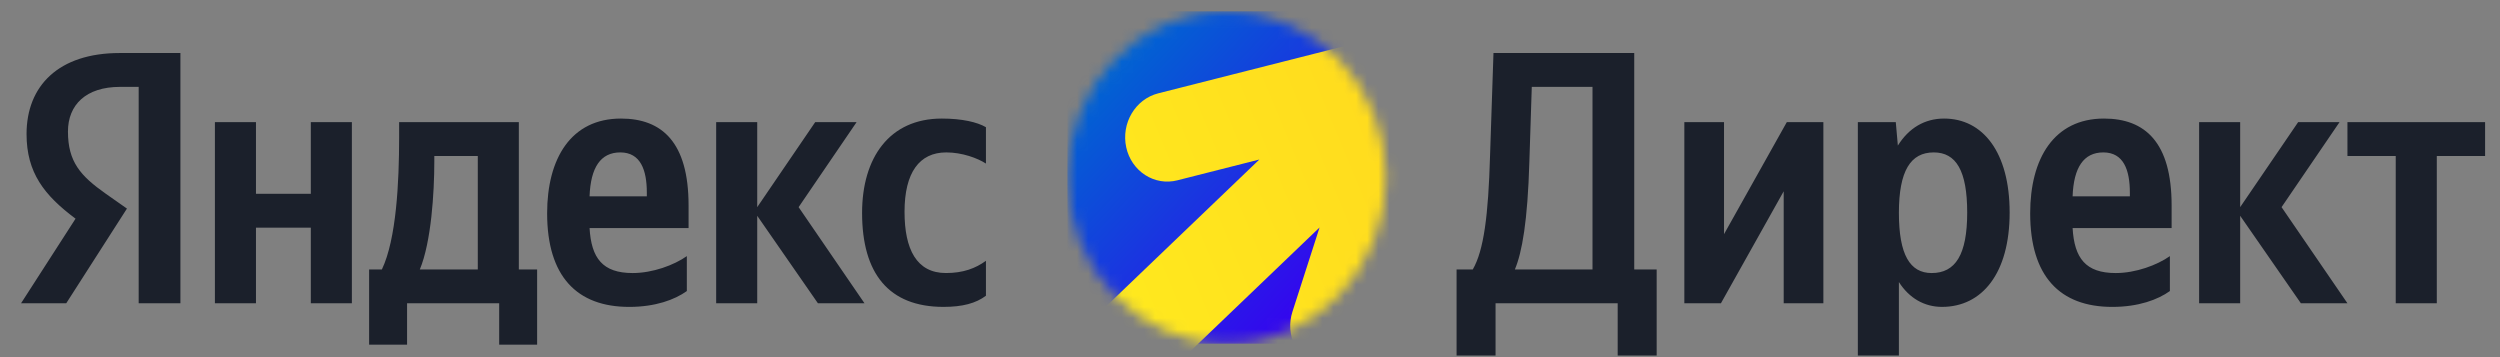 <?xml version="1.0" encoding="UTF-8"?> <svg xmlns="http://www.w3.org/2000/svg" width="224" height="32" viewBox="0 0 224 32" fill="none"><rect x="0" y="0" width="224" height="32" fill="#808080" stroke="none"/><path d="M12.425 27.175H16.165V4.751H10.725C5.254 4.751 2.379 7.687 2.379 12.011C2.379 15.463 3.956 17.496 6.769 19.593L1.885 27.175H5.934L11.374 18.689L9.489 17.366C7.201 15.753 6.089 14.495 6.089 11.784C6.089 9.397 7.696 7.784 10.756 7.784H12.425V27.175ZM84.538 27.497C86.238 27.497 87.444 27.175 88.34 26.497V23.367C87.413 24.045 86.3 24.464 84.755 24.464C82.127 24.464 81.046 22.335 81.046 18.979C81.046 15.462 82.375 13.656 84.785 13.656C86.208 13.656 87.598 14.172 88.34 14.656V11.397C87.568 10.945 86.208 10.623 84.384 10.623C79.685 10.623 77.243 14.14 77.243 19.076C77.243 24.497 79.623 27.497 84.538 27.497ZM61.541 26.078V22.948C60.398 23.755 58.481 24.465 56.688 24.465C53.999 24.465 52.979 23.142 52.825 20.432H61.696V18.399C61.696 12.752 59.316 10.623 55.637 10.623C51.156 10.623 49.023 14.204 49.023 19.109C49.023 24.755 51.681 27.498 56.379 27.498C58.728 27.498 60.459 26.852 61.541 26.078ZM73.287 27.175H77.46L71.556 18.56L76.749 10.946H73.04L67.847 18.56V10.945H64.169V27.175H67.847V19.335L73.287 27.175ZM48.126 24.142H46.488V10.945H35.762V12.333C35.762 16.301 35.515 21.431 34.217 24.142H33.073V30.885H36.473V27.175H44.726V30.885H48.126V24.142ZM27.849 10.945V17.366H22.935V10.945H19.256V27.175H22.935V20.4H27.849V27.175H31.528V10.945H27.849ZM55.576 13.656C57.399 13.656 57.956 15.236 57.956 17.269V17.592H52.825C52.917 15.011 53.814 13.656 55.576 13.656ZM42.81 24.142H37.617C38.637 21.689 38.915 17.269 38.915 14.462V13.978H42.81V24.142Z" fill="#1B202B"></path><mask id="mask0_642_2230" style="mask-type:alpha" maskUnits="userSpaceOnUse" x="95" y="1" width="30" height="30"><path d="M109.907 30.793C117.786 30.793 124.173 24.126 124.173 15.902C124.173 7.678 117.786 1.011 109.907 1.011C102.029 1.011 95.642 7.678 95.642 15.902C95.642 24.126 102.029 30.793 109.907 30.793Z" fill="white"></path></mask><g mask="url(#mask0_642_2230)"><path d="M124.173 1.011H95.641V30.793H124.173V1.011Z" fill="url(#paint0_linear_642_2230)"></path><path fill-rule="evenodd" clip-rule="evenodd" d="M127.93 2.805C128.408 2.964 128.85 3.22 129.232 3.559C129.613 3.899 129.926 4.314 130.152 4.781C130.378 5.247 130.512 5.757 130.547 6.278C130.583 6.8 130.518 7.324 130.357 7.819L123.096 30.378C122.422 32.471 120.243 33.62 118.229 32.944C117.752 32.785 117.309 32.529 116.928 32.189C116.547 31.85 116.234 31.435 116.008 30.968C115.782 30.501 115.648 29.992 115.613 29.47C115.577 28.949 115.642 28.425 115.803 27.929L118.233 20.381L84.474 52.721L79.102 46.611L112.838 14.293L105.489 16.157C105.003 16.282 104.497 16.304 104.002 16.223C103.507 16.141 103.033 15.958 102.607 15.683C102.181 15.408 101.811 15.047 101.52 14.622C101.229 14.196 101.022 13.714 100.911 13.204C100.439 11.052 101.721 8.884 103.777 8.363L125.311 2.9C126.147 2.55 127.074 2.517 127.93 2.805V2.805Z" fill="url(#paint1_linear_642_2230)"></path></g><path d="M134.002 31.853V27.174H144.944V31.853H148.437V24.142H146.428V4.75H133.816L133.507 13.979C133.353 19.302 132.951 22.432 131.962 24.142H130.509V31.853H134.002ZM137.031 14.495L137.248 7.784H142.688V24.142H135.733C136.382 22.593 136.876 19.819 137.031 14.495ZM150.917 10.946V27.175H154.194L159.819 17.14V27.175H163.374V10.945H160.097L154.472 20.98V10.945L150.917 10.946ZM169.863 10.946H166.463V31.853H170.141V25.271C171.068 26.723 172.429 27.497 174.005 27.497C177.59 27.497 180.064 24.497 180.064 19.044C180.064 13.624 177.652 10.623 174.19 10.623C172.459 10.623 171.037 11.462 170.048 13.043L169.863 10.946ZM173.077 24.465C171.13 24.465 170.141 22.819 170.141 19.076C170.141 15.301 171.192 13.656 173.263 13.656C175.272 13.656 176.261 15.301 176.261 19.044C176.261 22.819 175.21 24.465 173.077 24.465ZM194.422 26.078V22.948C193.278 23.755 191.362 24.465 189.569 24.465C186.88 24.465 185.86 23.142 185.705 20.432H194.577V18.399C194.577 12.752 192.196 10.623 188.518 10.623C184.036 10.623 181.904 14.204 181.904 19.109C181.904 24.755 184.562 27.498 189.26 27.498C191.609 27.498 193.34 26.852 194.422 26.078ZM188.456 13.656C190.28 13.656 190.836 15.237 190.836 17.269V17.592H185.705C185.798 15.011 186.694 13.656 188.456 13.656ZM206.16 27.175H210.332L204.428 18.56L209.621 10.946H205.912L200.719 18.56V10.945H197.041V27.174H200.719V19.334L206.16 27.175ZM222.664 13.979V10.945H210.331V13.978H214.658V27.174H218.337V13.978H222.664V13.979Z" fill="#1B202B"></path><defs><linearGradient id="paint0_linear_642_2230" x1="99.37" y1="6.003" x2="120.73" y2="25.9" gradientUnits="userSpaceOnUse"><stop stop-color="#0064D2"></stop><stop offset="1" stop-color="#3700F0"></stop></linearGradient><linearGradient id="paint1_linear_642_2230" x1="85.266" y1="30.37" x2="143.574" y2="6.138" gradientUnits="userSpaceOnUse"><stop stop-color="#FFF01E"></stop><stop offset="1" stop-color="#FFD21E"></stop></linearGradient></defs></svg> 